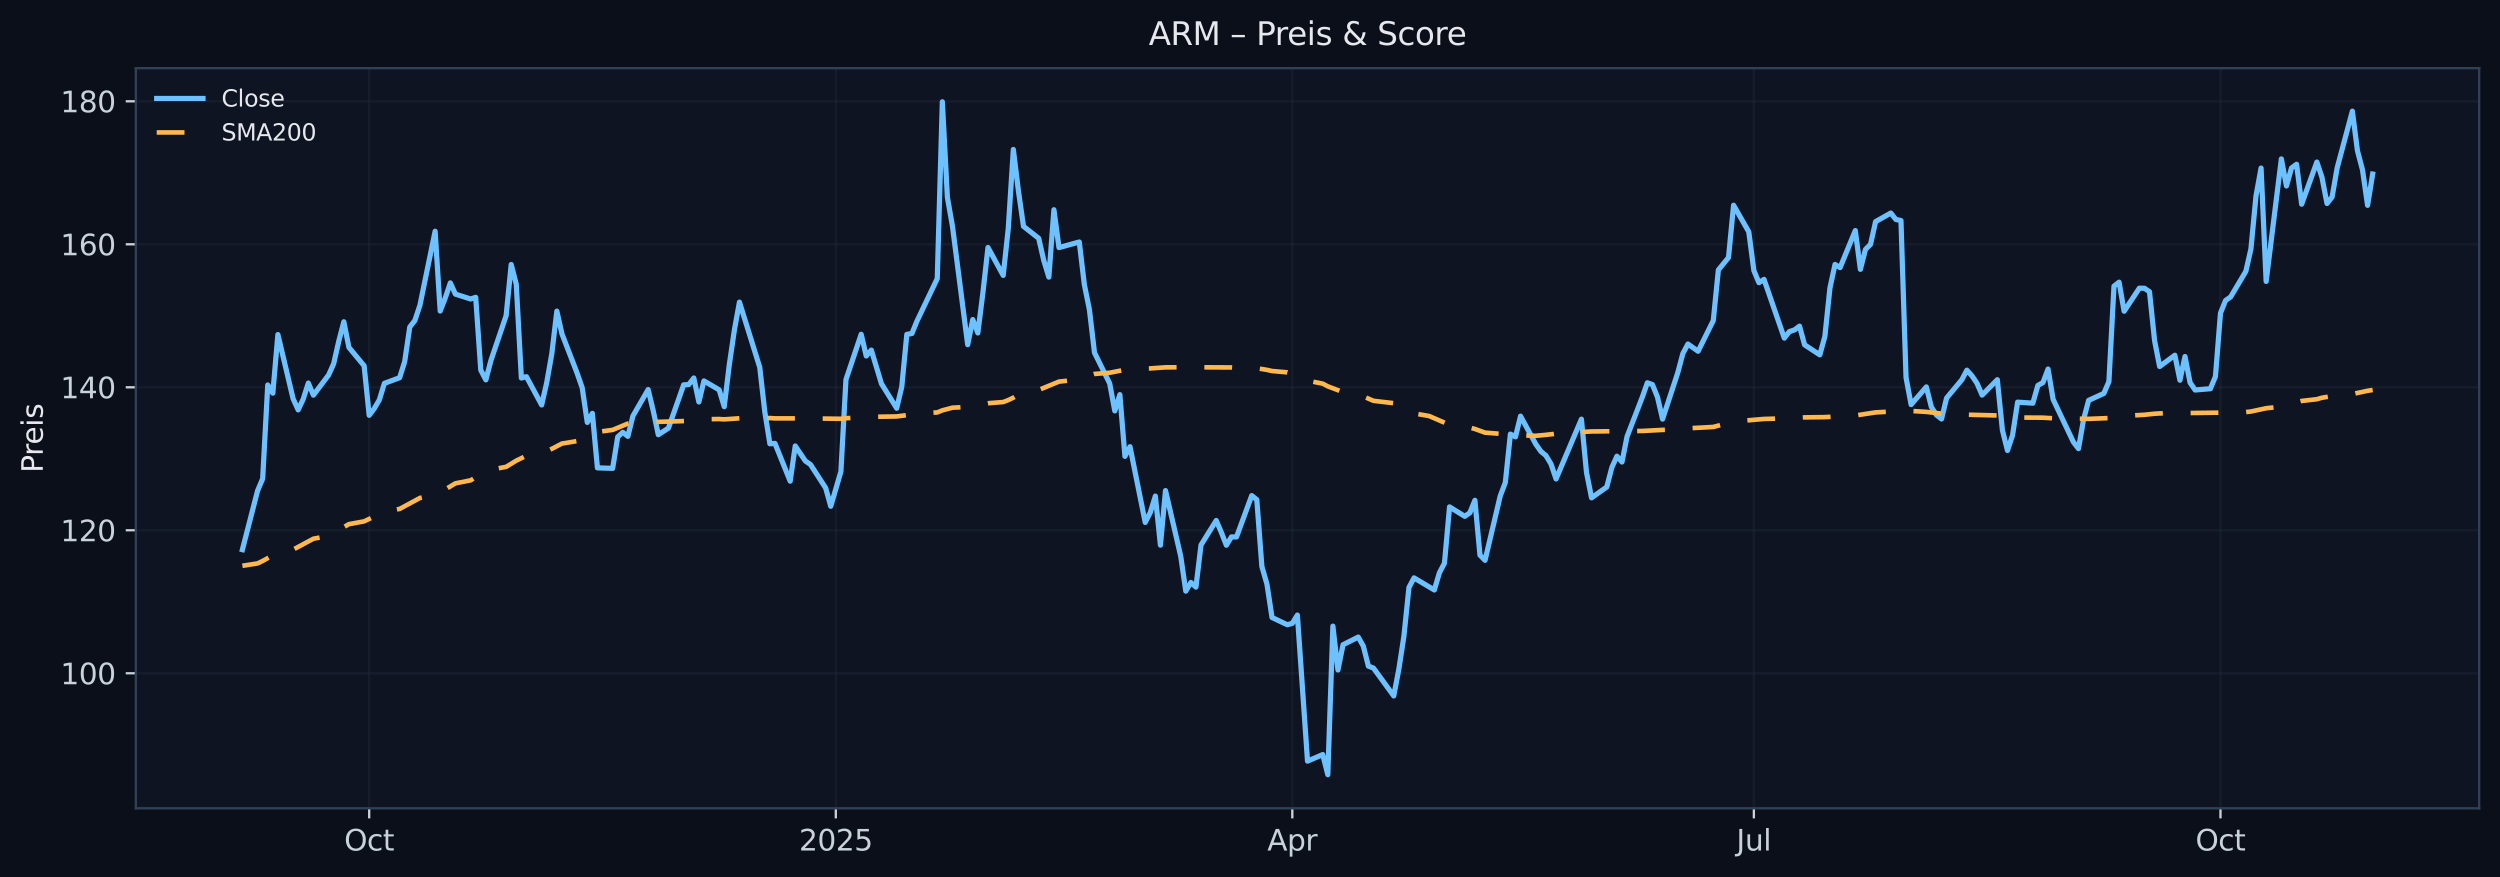 <?xml version="1.0" encoding="utf-8" standalone="no"?>
<!DOCTYPE svg PUBLIC "-//W3C//DTD SVG 1.1//EN"
  "http://www.w3.org/Graphics/SVG/1.1/DTD/svg11.dtd">
<svg xmlns:xlink="http://www.w3.org/1999/xlink" width="864.166pt" height="303.276pt" viewBox="0 0 864.166 303.276" xmlns="http://www.w3.org/2000/svg" version="1.1">
 <defs>
  <style type="text/css">*{stroke-linejoin: round; stroke-linecap: butt}</style>
 </defs>
 <g id="figure_1">
  <g id="patch_1">
   <path d="M -0 303.276 
L 864.166 303.276 
L 864.166 0 
L -0 0 
z
" style="fill: #0b0f1a"/>
  </g>
  <g id="axes_1">
   <g id="patch_2">
    <path d="M 46.966 279.398 
L 856.966 279.398 
L 856.966 23.558 
L 46.966 23.558 
z
" style="fill: #0f1422"/>
   </g>
   <g id="matplotlib.axis_1">
    <g id="xtick_1">
     <g id="line2d_1">
      <path d="M 127.615 279.398 
L 127.615 23.558 
" clip-path="url(#pf638bad455)" style="fill: none; stroke: #2a3647; stroke-opacity: 0.25; stroke-width: 0.8; stroke-linecap: square"/>
     </g>
     <g id="line2d_2">
      <defs>
       <path id="m5ddd698666" d="M 0 0 
L 0 3.5 
" style="stroke: #c9d1d9; stroke-width: 0.8"/>
      </defs>
      <g>
       <use xlink:href="#m5ddd698666" x="127.615" y="279.398" style="fill: #c9d1d9; stroke: #c9d1d9; stroke-width: 0.8"/>
      </g>
     </g>
     <g id="text_1">
      <!-- Oct -->
      <g style="fill: #c9d1d9" transform="translate(118.97 293.997) scale(0.1 -0.1)">
       <defs>
        <path id="DejaVuSans-4f" d="M 2522 4238 
Q 1834 4238 1429 3725 
Q 1025 3213 1025 2328 
Q 1025 1447 1429 934 
Q 1834 422 2522 422 
Q 3209 422 3611 934 
Q 4013 1447 4013 2328 
Q 4013 3213 3611 3725 
Q 3209 4238 2522 4238 
z
M 2522 4750 
Q 3503 4750 4090 4092 
Q 4678 3434 4678 2328 
Q 4678 1225 4090 567 
Q 3503 -91 2522 -91 
Q 1538 -91 948 565 
Q 359 1222 359 2328 
Q 359 3434 948 4092 
Q 1538 4750 2522 4750 
z
" transform="scale(0.016)"/>
        <path id="DejaVuSans-63" d="M 3122 3366 
L 3122 2828 
Q 2878 2963 2633 3030 
Q 2388 3097 2138 3097 
Q 1578 3097 1268 2742 
Q 959 2388 959 1747 
Q 959 1106 1268 751 
Q 1578 397 2138 397 
Q 2388 397 2633 464 
Q 2878 531 3122 666 
L 3122 134 
Q 2881 22 2623 -34 
Q 2366 -91 2075 -91 
Q 1284 -91 818 406 
Q 353 903 353 1747 
Q 353 2603 823 3093 
Q 1294 3584 2113 3584 
Q 2378 3584 2631 3529 
Q 2884 3475 3122 3366 
z
" transform="scale(0.016)"/>
        <path id="DejaVuSans-74" d="M 1172 4494 
L 1172 3500 
L 2356 3500 
L 2356 3053 
L 1172 3053 
L 1172 1153 
Q 1172 725 1289 603 
Q 1406 481 1766 481 
L 2356 481 
L 2356 0 
L 1766 0 
Q 1100 0 847 248 
Q 594 497 594 1153 
L 594 3053 
L 172 3053 
L 172 3500 
L 594 3500 
L 594 4494 
L 1172 4494 
z
" transform="scale(0.016)"/>
       </defs>
       <use xlink:href="#DejaVuSans-4f"/>
       <use xlink:href="#DejaVuSans-63" x="78.711"/>
       <use xlink:href="#DejaVuSans-74" x="133.691"/>
      </g>
     </g>
    </g>
    <g id="xtick_2">
     <g id="line2d_3">
      <path d="M 288.914 279.398 
L 288.914 23.558 
" clip-path="url(#pf638bad455)" style="fill: none; stroke: #2a3647; stroke-opacity: 0.25; stroke-width: 0.8; stroke-linecap: square"/>
     </g>
     <g id="line2d_4">
      <g>
       <use xlink:href="#m5ddd698666" x="288.914" y="279.398" style="fill: #c9d1d9; stroke: #c9d1d9; stroke-width: 0.8"/>
      </g>
     </g>
     <g id="text_2">
      <!-- 2025 -->
      <g style="fill: #c9d1d9" transform="translate(276.189 293.997) scale(0.1 -0.1)">
       <defs>
        <path id="DejaVuSans-32" d="M 1228 531 
L 3431 531 
L 3431 0 
L 469 0 
L 469 531 
Q 828 903 1448 1529 
Q 2069 2156 2228 2338 
Q 2531 2678 2651 2914 
Q 2772 3150 2772 3378 
Q 2772 3750 2511 3984 
Q 2250 4219 1831 4219 
Q 1534 4219 1204 4116 
Q 875 4013 500 3803 
L 500 4441 
Q 881 4594 1212 4672 
Q 1544 4750 1819 4750 
Q 2544 4750 2975 4387 
Q 3406 4025 3406 3419 
Q 3406 3131 3298 2873 
Q 3191 2616 2906 2266 
Q 2828 2175 2409 1742 
Q 1991 1309 1228 531 
z
" transform="scale(0.016)"/>
        <path id="DejaVuSans-30" d="M 2034 4250 
Q 1547 4250 1301 3770 
Q 1056 3291 1056 2328 
Q 1056 1369 1301 889 
Q 1547 409 2034 409 
Q 2525 409 2770 889 
Q 3016 1369 3016 2328 
Q 3016 3291 2770 3770 
Q 2525 4250 2034 4250 
z
M 2034 4750 
Q 2819 4750 3233 4129 
Q 3647 3509 3647 2328 
Q 3647 1150 3233 529 
Q 2819 -91 2034 -91 
Q 1250 -91 836 529 
Q 422 1150 422 2328 
Q 422 3509 836 4129 
Q 1250 4750 2034 4750 
z
" transform="scale(0.016)"/>
        <path id="DejaVuSans-35" d="M 691 4666 
L 3169 4666 
L 3169 4134 
L 1269 4134 
L 1269 2991 
Q 1406 3038 1543 3061 
Q 1681 3084 1819 3084 
Q 2600 3084 3056 2656 
Q 3513 2228 3513 1497 
Q 3513 744 3044 326 
Q 2575 -91 1722 -91 
Q 1428 -91 1123 -41 
Q 819 9 494 109 
L 494 744 
Q 775 591 1075 516 
Q 1375 441 1709 441 
Q 2250 441 2565 725 
Q 2881 1009 2881 1497 
Q 2881 1984 2565 2268 
Q 2250 2553 1709 2553 
Q 1456 2553 1204 2497 
Q 953 2441 691 2322 
L 691 4666 
z
" transform="scale(0.016)"/>
       </defs>
       <use xlink:href="#DejaVuSans-32"/>
       <use xlink:href="#DejaVuSans-30" x="63.623"/>
       <use xlink:href="#DejaVuSans-32" x="127.246"/>
       <use xlink:href="#DejaVuSans-35" x="190.869"/>
      </g>
     </g>
    </g>
    <g id="xtick_3">
     <g id="line2d_5">
      <path d="M 446.706 279.398 
L 446.706 23.558 
" clip-path="url(#pf638bad455)" style="fill: none; stroke: #2a3647; stroke-opacity: 0.25; stroke-width: 0.8; stroke-linecap: square"/>
     </g>
     <g id="line2d_6">
      <g>
       <use xlink:href="#m5ddd698666" x="446.706" y="279.398" style="fill: #c9d1d9; stroke: #c9d1d9; stroke-width: 0.8"/>
      </g>
     </g>
     <g id="text_3">
      <!-- Apr -->
      <g style="fill: #c9d1d9" transform="translate(438.056 293.997) scale(0.1 -0.1)">
       <defs>
        <path id="DejaVuSans-41" d="M 2188 4044 
L 1331 1722 
L 3047 1722 
L 2188 4044 
z
M 1831 4666 
L 2547 4666 
L 4325 0 
L 3669 0 
L 3244 1197 
L 1141 1197 
L 716 0 
L 50 0 
L 1831 4666 
z
" transform="scale(0.016)"/>
        <path id="DejaVuSans-70" d="M 1159 525 
L 1159 -1331 
L 581 -1331 
L 581 3500 
L 1159 3500 
L 1159 2969 
Q 1341 3281 1617 3432 
Q 1894 3584 2278 3584 
Q 2916 3584 3314 3078 
Q 3713 2572 3713 1747 
Q 3713 922 3314 415 
Q 2916 -91 2278 -91 
Q 1894 -91 1617 61 
Q 1341 213 1159 525 
z
M 3116 1747 
Q 3116 2381 2855 2742 
Q 2594 3103 2138 3103 
Q 1681 3103 1420 2742 
Q 1159 2381 1159 1747 
Q 1159 1113 1420 752 
Q 1681 391 2138 391 
Q 2594 391 2855 752 
Q 3116 1113 3116 1747 
z
" transform="scale(0.016)"/>
        <path id="DejaVuSans-72" d="M 2631 2963 
Q 2534 3019 2420 3045 
Q 2306 3072 2169 3072 
Q 1681 3072 1420 2755 
Q 1159 2438 1159 1844 
L 1159 0 
L 581 0 
L 581 3500 
L 1159 3500 
L 1159 2956 
Q 1341 3275 1631 3429 
Q 1922 3584 2338 3584 
Q 2397 3584 2469 3576 
Q 2541 3569 2628 3553 
L 2631 2963 
z
" transform="scale(0.016)"/>
       </defs>
       <use xlink:href="#DejaVuSans-41"/>
       <use xlink:href="#DejaVuSans-70" x="68.408"/>
       <use xlink:href="#DejaVuSans-72" x="131.885"/>
      </g>
     </g>
    </g>
    <g id="xtick_4">
     <g id="line2d_7">
      <path d="M 606.251 279.398 
L 606.251 23.558 
" clip-path="url(#pf638bad455)" style="fill: none; stroke: #2a3647; stroke-opacity: 0.25; stroke-width: 0.8; stroke-linecap: square"/>
     </g>
     <g id="line2d_8">
      <g>
       <use xlink:href="#m5ddd698666" x="606.251" y="279.398" style="fill: #c9d1d9; stroke: #c9d1d9; stroke-width: 0.8"/>
      </g>
     </g>
     <g id="text_4">
      <!-- Jul -->
      <g style="fill: #c9d1d9" transform="translate(600.219 293.997) scale(0.1 -0.1)">
       <defs>
        <path id="DejaVuSans-4a" d="M 628 4666 
L 1259 4666 
L 1259 325 
Q 1259 -519 939 -900 
Q 619 -1281 -91 -1281 
L -331 -1281 
L -331 -750 
L -134 -750 
Q 284 -750 456 -515 
Q 628 -281 628 325 
L 628 4666 
z
" transform="scale(0.016)"/>
        <path id="DejaVuSans-75" d="M 544 1381 
L 544 3500 
L 1119 3500 
L 1119 1403 
Q 1119 906 1312 657 
Q 1506 409 1894 409 
Q 2359 409 2629 706 
Q 2900 1003 2900 1516 
L 2900 3500 
L 3475 3500 
L 3475 0 
L 2900 0 
L 2900 538 
Q 2691 219 2414 64 
Q 2138 -91 1772 -91 
Q 1169 -91 856 284 
Q 544 659 544 1381 
z
M 1991 3584 
L 1991 3584 
z
" transform="scale(0.016)"/>
        <path id="DejaVuSans-6c" d="M 603 4863 
L 1178 4863 
L 1178 0 
L 603 0 
L 603 4863 
z
" transform="scale(0.016)"/>
       </defs>
       <use xlink:href="#DejaVuSans-4a"/>
       <use xlink:href="#DejaVuSans-75" x="29.492"/>
       <use xlink:href="#DejaVuSans-6c" x="92.871"/>
      </g>
     </g>
    </g>
    <g id="xtick_5">
     <g id="line2d_9">
      <path d="M 767.55 279.398 
L 767.55 23.558 
" clip-path="url(#pf638bad455)" style="fill: none; stroke: #2a3647; stroke-opacity: 0.25; stroke-width: 0.8; stroke-linecap: square"/>
     </g>
     <g id="line2d_10">
      <g>
       <use xlink:href="#m5ddd698666" x="767.55" y="279.398" style="fill: #c9d1d9; stroke: #c9d1d9; stroke-width: 0.8"/>
      </g>
     </g>
     <g id="text_5">
      <!-- Oct -->
      <g style="fill: #c9d1d9" transform="translate(758.905 293.997) scale(0.1 -0.1)">
       <use xlink:href="#DejaVuSans-4f"/>
       <use xlink:href="#DejaVuSans-63" x="78.711"/>
       <use xlink:href="#DejaVuSans-74" x="133.691"/>
      </g>
     </g>
    </g>
   </g>
   <g id="matplotlib.axis_2">
    <g id="ytick_1">
     <g id="line2d_11">
      <path d="M 46.966 232.725 
L 856.966 232.725 
" clip-path="url(#pf638bad455)" style="fill: none; stroke: #2a3647; stroke-opacity: 0.25; stroke-width: 0.8; stroke-linecap: square"/>
     </g>
     <g id="line2d_12">
      <defs>
       <path id="m7042bdb398" d="M 0 0 
L -3.5 0 
" style="stroke: #c9d1d9; stroke-width: 0.8"/>
      </defs>
      <g>
       <use xlink:href="#m7042bdb398" x="46.966" y="232.725" style="fill: #c9d1d9; stroke: #c9d1d9; stroke-width: 0.8"/>
      </g>
     </g>
     <g id="text_6">
      <!-- 100 -->
      <g style="fill: #c9d1d9" transform="translate(20.878 236.524) scale(0.1 -0.1)">
       <defs>
        <path id="DejaVuSans-31" d="M 794 531 
L 1825 531 
L 1825 4091 
L 703 3866 
L 703 4441 
L 1819 4666 
L 2450 4666 
L 2450 531 
L 3481 531 
L 3481 0 
L 794 0 
L 794 531 
z
" transform="scale(0.016)"/>
       </defs>
       <use xlink:href="#DejaVuSans-31"/>
       <use xlink:href="#DejaVuSans-30" x="63.623"/>
       <use xlink:href="#DejaVuSans-30" x="127.246"/>
      </g>
     </g>
    </g>
    <g id="ytick_2">
     <g id="line2d_13">
      <path d="M 46.966 183.297 
L 856.966 183.297 
" clip-path="url(#pf638bad455)" style="fill: none; stroke: #2a3647; stroke-opacity: 0.25; stroke-width: 0.8; stroke-linecap: square"/>
     </g>
     <g id="line2d_14">
      <g>
       <use xlink:href="#m7042bdb398" x="46.966" y="183.297" style="fill: #c9d1d9; stroke: #c9d1d9; stroke-width: 0.8"/>
      </g>
     </g>
     <g id="text_7">
      <!-- 120 -->
      <g style="fill: #c9d1d9" transform="translate(20.878 187.097) scale(0.1 -0.1)">
       <use xlink:href="#DejaVuSans-31"/>
       <use xlink:href="#DejaVuSans-32" x="63.623"/>
       <use xlink:href="#DejaVuSans-30" x="127.246"/>
      </g>
     </g>
    </g>
    <g id="ytick_3">
     <g id="line2d_15">
      <path d="M 46.966 133.87 
L 856.966 133.87 
" clip-path="url(#pf638bad455)" style="fill: none; stroke: #2a3647; stroke-opacity: 0.25; stroke-width: 0.8; stroke-linecap: square"/>
     </g>
     <g id="line2d_16">
      <g>
       <use xlink:href="#m7042bdb398" x="46.966" y="133.87" style="fill: #c9d1d9; stroke: #c9d1d9; stroke-width: 0.8"/>
      </g>
     </g>
     <g id="text_8">
      <!-- 140 -->
      <g style="fill: #c9d1d9" transform="translate(20.878 137.669) scale(0.1 -0.1)">
       <defs>
        <path id="DejaVuSans-34" d="M 2419 4116 
L 825 1625 
L 2419 1625 
L 2419 4116 
z
M 2253 4666 
L 3047 4666 
L 3047 1625 
L 3713 1625 
L 3713 1100 
L 3047 1100 
L 3047 0 
L 2419 0 
L 2419 1100 
L 313 1100 
L 313 1709 
L 2253 4666 
z
" transform="scale(0.016)"/>
       </defs>
       <use xlink:href="#DejaVuSans-31"/>
       <use xlink:href="#DejaVuSans-34" x="63.623"/>
       <use xlink:href="#DejaVuSans-30" x="127.246"/>
      </g>
     </g>
    </g>
    <g id="ytick_4">
     <g id="line2d_17">
      <path d="M 46.966 84.442 
L 856.966 84.442 
" clip-path="url(#pf638bad455)" style="fill: none; stroke: #2a3647; stroke-opacity: 0.25; stroke-width: 0.8; stroke-linecap: square"/>
     </g>
     <g id="line2d_18">
      <g>
       <use xlink:href="#m7042bdb398" x="46.966" y="84.442" style="fill: #c9d1d9; stroke: #c9d1d9; stroke-width: 0.8"/>
      </g>
     </g>
     <g id="text_9">
      <!-- 160 -->
      <g style="fill: #c9d1d9" transform="translate(20.878 88.241) scale(0.1 -0.1)">
       <defs>
        <path id="DejaVuSans-36" d="M 2113 2584 
Q 1688 2584 1439 2293 
Q 1191 2003 1191 1497 
Q 1191 994 1439 701 
Q 1688 409 2113 409 
Q 2538 409 2786 701 
Q 3034 994 3034 1497 
Q 3034 2003 2786 2293 
Q 2538 2584 2113 2584 
z
M 3366 4563 
L 3366 3988 
Q 3128 4100 2886 4159 
Q 2644 4219 2406 4219 
Q 1781 4219 1451 3797 
Q 1122 3375 1075 2522 
Q 1259 2794 1537 2939 
Q 1816 3084 2150 3084 
Q 2853 3084 3261 2657 
Q 3669 2231 3669 1497 
Q 3669 778 3244 343 
Q 2819 -91 2113 -91 
Q 1303 -91 875 529 
Q 447 1150 447 2328 
Q 447 3434 972 4092 
Q 1497 4750 2381 4750 
Q 2619 4750 2861 4703 
Q 3103 4656 3366 4563 
z
" transform="scale(0.016)"/>
       </defs>
       <use xlink:href="#DejaVuSans-31"/>
       <use xlink:href="#DejaVuSans-36" x="63.623"/>
       <use xlink:href="#DejaVuSans-30" x="127.246"/>
      </g>
     </g>
    </g>
    <g id="ytick_5">
     <g id="line2d_19">
      <path d="M 46.966 35.014 
L 856.966 35.014 
" clip-path="url(#pf638bad455)" style="fill: none; stroke: #2a3647; stroke-opacity: 0.25; stroke-width: 0.8; stroke-linecap: square"/>
     </g>
     <g id="line2d_20">
      <g>
       <use xlink:href="#m7042bdb398" x="46.966" y="35.014" style="fill: #c9d1d9; stroke: #c9d1d9; stroke-width: 0.8"/>
      </g>
     </g>
     <g id="text_10">
      <!-- 180 -->
      <g style="fill: #c9d1d9" transform="translate(20.878 38.814) scale(0.1 -0.1)">
       <defs>
        <path id="DejaVuSans-38" d="M 2034 2216 
Q 1584 2216 1326 1975 
Q 1069 1734 1069 1313 
Q 1069 891 1326 650 
Q 1584 409 2034 409 
Q 2484 409 2743 651 
Q 3003 894 3003 1313 
Q 3003 1734 2745 1975 
Q 2488 2216 2034 2216 
z
M 1403 2484 
Q 997 2584 770 2862 
Q 544 3141 544 3541 
Q 544 4100 942 4425 
Q 1341 4750 2034 4750 
Q 2731 4750 3128 4425 
Q 3525 4100 3525 3541 
Q 3525 3141 3298 2862 
Q 3072 2584 2669 2484 
Q 3125 2378 3379 2068 
Q 3634 1759 3634 1313 
Q 3634 634 3220 271 
Q 2806 -91 2034 -91 
Q 1263 -91 848 271 
Q 434 634 434 1313 
Q 434 1759 690 2068 
Q 947 2378 1403 2484 
z
M 1172 3481 
Q 1172 3119 1398 2916 
Q 1625 2713 2034 2713 
Q 2441 2713 2670 2916 
Q 2900 3119 2900 3481 
Q 2900 3844 2670 4047 
Q 2441 4250 2034 4250 
Q 1625 4250 1398 4047 
Q 1172 3844 1172 3481 
z
" transform="scale(0.016)"/>
       </defs>
       <use xlink:href="#DejaVuSans-31"/>
       <use xlink:href="#DejaVuSans-38" x="63.623"/>
       <use xlink:href="#DejaVuSans-30" x="127.246"/>
      </g>
     </g>
    </g>
    <g id="text_11">
     <!-- Preis -->
     <g style="fill: #e6e8ee" transform="translate(14.798 163.419) rotate(-90) scale(0.1 -0.1)">
      <defs>
       <path id="DejaVuSans-50" d="M 1259 4147 
L 1259 2394 
L 2053 2394 
Q 2494 2394 2734 2622 
Q 2975 2850 2975 3272 
Q 2975 3691 2734 3919 
Q 2494 4147 2053 4147 
L 1259 4147 
z
M 628 4666 
L 2053 4666 
Q 2838 4666 3239 4311 
Q 3641 3956 3641 3272 
Q 3641 2581 3239 2228 
Q 2838 1875 2053 1875 
L 1259 1875 
L 1259 0 
L 628 0 
L 628 4666 
z
" transform="scale(0.016)"/>
       <path id="DejaVuSans-65" d="M 3597 1894 
L 3597 1613 
L 953 1613 
Q 991 1019 1311 708 
Q 1631 397 2203 397 
Q 2534 397 2845 478 
Q 3156 559 3463 722 
L 3463 178 
Q 3153 47 2828 -22 
Q 2503 -91 2169 -91 
Q 1331 -91 842 396 
Q 353 884 353 1716 
Q 353 2575 817 3079 
Q 1281 3584 2069 3584 
Q 2775 3584 3186 3129 
Q 3597 2675 3597 1894 
z
M 3022 2063 
Q 3016 2534 2758 2815 
Q 2500 3097 2075 3097 
Q 1594 3097 1305 2825 
Q 1016 2553 972 2059 
L 3022 2063 
z
" transform="scale(0.016)"/>
       <path id="DejaVuSans-69" d="M 603 3500 
L 1178 3500 
L 1178 0 
L 603 0 
L 603 3500 
z
M 603 4863 
L 1178 4863 
L 1178 4134 
L 603 4134 
L 603 4863 
z
" transform="scale(0.016)"/>
       <path id="DejaVuSans-73" d="M 2834 3397 
L 2834 2853 
Q 2591 2978 2328 3040 
Q 2066 3103 1784 3103 
Q 1356 3103 1142 2972 
Q 928 2841 928 2578 
Q 928 2378 1081 2264 
Q 1234 2150 1697 2047 
L 1894 2003 
Q 2506 1872 2764 1633 
Q 3022 1394 3022 966 
Q 3022 478 2636 193 
Q 2250 -91 1575 -91 
Q 1294 -91 989 -36 
Q 684 19 347 128 
L 347 722 
Q 666 556 975 473 
Q 1284 391 1588 391 
Q 1994 391 2212 530 
Q 2431 669 2431 922 
Q 2431 1156 2273 1281 
Q 2116 1406 1581 1522 
L 1381 1569 
Q 847 1681 609 1914 
Q 372 2147 372 2553 
Q 372 3047 722 3315 
Q 1072 3584 1716 3584 
Q 2034 3584 2315 3537 
Q 2597 3491 2834 3397 
z
" transform="scale(0.016)"/>
      </defs>
      <use xlink:href="#DejaVuSans-50"/>
      <use xlink:href="#DejaVuSans-72" x="58.553"/>
      <use xlink:href="#DejaVuSans-65" x="97.416"/>
      <use xlink:href="#DejaVuSans-69" x="158.939"/>
      <use xlink:href="#DejaVuSans-73" x="186.723"/>
     </g>
    </g>
   </g>
   <g id="line2d_21">
    <path d="M 83.784 189.995 
L 89.044 169.606 
L 90.797 165.454 
L 92.55 133.079 
L 94.303 135.896 
L 96.057 115.656 
L 101.316 137.824 
L 103.07 141.679 
L 104.823 137.923 
L 106.576 132.412 
L 108.329 136.588 
L 113.589 129.619 
L 115.342 125.714 
L 117.095 117.979 
L 118.849 111.232 
L 120.602 120.079 
L 125.862 126.431 
L 127.615 143.557 
L 129.368 141.21 
L 131.121 138.219 
L 132.875 132.51 
L 138.134 130.558 
L 139.888 124.973 
L 141.641 113.036 
L 143.394 110.812 
L 145.147 105.548 
L 150.407 79.944 
L 152.16 107.5 
L 153.914 102.977 
L 155.667 97.787 
L 157.42 101.668 
L 162.68 103.348 
L 164.433 102.78 
L 166.186 127.914 
L 167.94 131.299 
L 169.693 124.602 
L 174.953 109.106 
L 176.706 91.436 
L 178.459 98.282 
L 180.212 130.657 
L 181.966 130.212 
L 187.225 139.974 
L 188.979 132.263 
L 190.732 122.304 
L 192.485 107.549 
L 194.238 115.384 
L 199.498 129.013 
L 201.251 134.067 
L 203.005 146.004 
L 204.758 142.89 
L 206.511 161.722 
L 211.771 161.895 
L 213.524 151.021 
L 215.277 149.439 
L 217.031 150.823 
L 218.784 143.78 
L 224.044 134.661 
L 225.797 141.976 
L 227.55 150.255 
L 231.057 147.981 
L 236.316 133.029 
L 238.07 132.931 
L 239.823 130.657 
L 241.576 138.936 
L 243.329 131.67 
L 248.589 134.759 
L 250.342 140.567 
L 252.095 126.06 
L 253.849 114.099 
L 255.602 104.435 
L 262.615 126.95 
L 264.368 142.371 
L 266.121 153.394 
L 267.875 153.27 
L 273.134 166.319 
L 274.888 154.16 
L 278.394 159.35 
L 280.147 160.561 
L 285.407 168.691 
L 287.16 174.993 
L 290.667 163.032 
L 292.42 131.201 
L 297.68 115.557 
L 299.433 123.045 
L 301.186 121.018 
L 304.693 132.659 
L 309.953 141.111 
L 311.706 133.721 
L 313.459 115.581 
L 315.212 115.285 
L 316.966 110.985 
L 323.979 96.305 
L 325.732 35.187 
L 327.485 68.23 
L 329.238 78.214 
L 334.498 119.14 
L 336.251 110.466 
L 338.005 115.087 
L 339.758 101.173 
L 341.511 85.554 
L 346.771 95.193 
L 348.524 79.005 
L 350.277 51.671 
L 352.031 65.981 
L 353.784 78.239 
L 359.044 82.366 
L 360.797 90.027 
L 362.55 95.786 
L 364.303 72.505 
L 366.057 85.579 
L 373.07 83.651 
L 374.823 98.381 
L 376.576 107.055 
L 378.329 121.908 
L 383.589 132.56 
L 385.342 142.025 
L 387.095 136.415 
L 388.849 157.743 
L 390.602 154.407 
L 395.862 180.579 
L 397.615 177.144 
L 399.368 171.484 
L 401.121 188.438 
L 402.875 169.581 
L 408.134 192.244 
L 409.888 204.329 
L 411.641 201.338 
L 413.394 202.945 
L 415.147 188.388 
L 420.407 179.912 
L 422.16 183.989 
L 423.914 188.463 
L 425.667 185.596 
L 427.42 185.596 
L 432.68 171.311 
L 434.433 172.72 
L 436.186 195.827 
L 437.94 201.907 
L 439.693 213.448 
L 444.953 215.944 
L 446.706 215.475 
L 448.459 212.608 
L 451.966 263.098 
L 457.225 260.825 
L 458.979 267.769 
L 460.732 216.439 
L 462.485 231.588 
L 464.238 222.864 
L 469.498 220.22 
L 471.251 223.334 
L 473.005 230.254 
L 474.758 230.921 
L 481.771 240.559 
L 483.524 231.366 
L 485.277 219.973 
L 487.031 203.044 
L 488.784 199.757 
L 495.797 203.933 
L 497.55 198.002 
L 499.303 194.666 
L 501.057 175.216 
L 506.316 178.478 
L 508.07 177.267 
L 509.823 172.942 
L 511.576 191.898 
L 513.329 193.677 
L 518.589 171.41 
L 520.342 166.788 
L 522.095 150.057 
L 523.849 150.996 
L 525.602 143.854 
L 530.862 153.517 
L 532.615 156.013 
L 534.368 157.471 
L 536.121 160.363 
L 537.875 165.553 
L 546.641 144.892 
L 548.394 163.279 
L 550.147 172.077 
L 555.407 168.333 
L 557.16 161.599 
L 558.914 157.694 
L 560.667 159.696 
L 562.42 150.897 
L 567.68 137.305 
L 569.433 132.313 
L 571.186 132.931 
L 572.94 137.28 
L 574.693 144.867 
L 579.953 128.828 
L 581.706 122.205 
L 583.459 118.918 
L 586.966 121.414 
L 592.225 110.812 
L 593.979 93.314 
L 597.485 89.014 
L 599.238 70.948 
L 604.498 80.142 
L 606.251 93.512 
L 608.005 97.713 
L 609.758 96.577 
L 616.771 116.867 
L 618.524 114.618 
L 620.277 114.049 
L 622.031 112.739 
L 623.784 119.19 
L 629.044 122.65 
L 630.797 116.298 
L 632.55 99.517 
L 634.303 91.411 
L 636.057 92.499 
L 641.316 79.697 
L 643.07 93.092 
L 644.823 86.221 
L 646.576 84.467 
L 648.329 76.608 
L 653.589 73.642 
L 655.342 75.866 
L 657.095 76.225 
L 658.849 130.472 
L 660.602 139.85 
L 665.862 133.746 
L 667.615 140.715 
L 669.368 143.459 
L 671.121 144.818 
L 672.875 137.577 
L 678.134 131.275 
L 679.888 127.963 
L 681.641 129.915 
L 683.394 132.51 
L 685.147 136.563 
L 690.407 131.25 
L 692.16 148.673 
L 693.914 155.717 
L 695.667 150.477 
L 697.42 139.01 
L 702.68 139.356 
L 704.433 133.227 
L 706.186 132.239 
L 707.94 127.568 
L 709.693 138.046 
L 716.706 152.8 
L 718.459 155.074 
L 720.212 145.04 
L 721.966 138.392 
L 727.225 135.995 
L 728.979 131.893 
L 730.732 98.924 
L 732.485 97.54 
L 734.238 107.574 
L 739.498 99.616 
L 741.251 99.641 
L 743.005 100.827 
L 744.758 117.707 
L 746.511 126.678 
L 751.771 122.798 
L 753.524 131.423 
L 755.277 123.243 
L 757.031 132.263 
L 758.784 134.809 
L 764.044 134.364 
L 765.797 130.187 
L 767.55 108.217 
L 769.303 103.855 
L 771.057 102.631 
L 776.316 93.784 
L 778.07 86.061 
L 779.823 67.711 
L 781.576 58.097 
L 783.329 97.268 
L 788.589 54.934 
L 790.342 64.276 
L 792.095 58.072 
L 793.849 56.787 
L 795.602 70.578 
L 800.862 56.021 
L 802.615 61.26 
L 804.368 70.33 
L 806.121 68.131 
L 807.875 58.048 
L 813.134 38.425 
L 814.888 52.092 
L 816.641 58.764 
L 818.394 70.973 
L 820.147 60.173 
L 820.147 60.173 
" clip-path="url(#pf638bad455)" style="fill: none; stroke: #6ec1ff; stroke-width: 1.8; stroke-linecap: square"/>
   </g>
   <g id="line2d_22">
    <path d="M 83.784 195.573 
L 89.044 194.747 
L 90.797 193.899 
L 96.057 190.931 
L 101.316 189.986 
L 108.329 186.215 
L 113.589 185.25 
L 120.602 181.186 
L 125.862 180.219 
L 132.875 176.812 
L 138.134 175.924 
L 145.147 172.124 
L 150.407 171.042 
L 153.914 169.181 
L 157.42 167.071 
L 162.68 166.033 
L 164.433 164.976 
L 169.693 162.36 
L 174.953 161.369 
L 178.459 159.23 
L 181.966 157.516 
L 187.225 156.788 
L 190.732 155.158 
L 194.238 153.323 
L 199.498 152.448 
L 204.758 150.029 
L 206.511 149.31 
L 211.771 148.597 
L 217.031 146.415 
L 218.784 146.142 
L 224.044 145.839 
L 225.797 145.991 
L 227.55 145.825 
L 238.07 145.496 
L 241.576 145.075 
L 243.329 144.922 
L 248.589 144.845 
L 250.342 144.955 
L 253.849 144.716 
L 255.602 144.581 
L 266.121 144.51 
L 267.875 144.618 
L 274.888 144.612 
L 285.407 144.698 
L 290.667 144.761 
L 292.42 144.558 
L 299.433 144.226 
L 301.186 144.089 
L 309.953 143.95 
L 313.459 143.494 
L 316.966 142.931 
L 323.979 142.562 
L 325.732 141.846 
L 329.238 140.919 
L 334.498 140.682 
L 341.511 139.386 
L 346.771 138.973 
L 348.524 138.298 
L 350.277 137.454 
L 352.031 136.462 
L 353.784 135.604 
L 359.044 134.803 
L 366.057 131.905 
L 373.07 131.175 
L 376.576 129.792 
L 378.329 129.259 
L 383.589 128.844 
L 390.602 127.468 
L 397.615 127.348 
L 402.875 126.978 
L 411.641 126.942 
L 425.667 127.015 
L 427.42 127.115 
L 432.68 127.127 
L 434.433 127.28 
L 437.94 127.852 
L 439.693 128.249 
L 444.953 128.708 
L 448.459 129.925 
L 450.212 130.669 
L 451.966 131.566 
L 457.225 132.622 
L 458.979 133.548 
L 464.238 135.537 
L 469.498 136.274 
L 474.758 138.546 
L 481.771 139.369 
L 485.277 141.145 
L 488.784 142.895 
L 494.044 143.815 
L 501.057 146.858 
L 506.316 147.349 
L 509.823 148.277 
L 513.329 149.549 
L 518.589 149.955 
L 522.095 150.425 
L 523.849 150.528 
L 525.602 150.491 
L 530.862 150.641 
L 534.368 150.313 
L 537.875 149.91 
L 544.888 149.578 
L 548.394 149.23 
L 550.147 149.138 
L 567.68 148.968 
L 574.693 148.601 
L 579.953 148.467 
L 583.459 148.053 
L 592.225 147.586 
L 599.238 145.727 
L 609.758 144.816 
L 618.524 144.576 
L 623.784 144.271 
L 630.797 144.189 
L 641.316 143.626 
L 648.329 142.551 
L 653.589 142.266 
L 657.095 141.837 
L 665.862 142.376 
L 671.121 142.979 
L 672.875 143.159 
L 690.407 143.611 
L 693.914 144.184 
L 697.42 144.327 
L 706.186 144.379 
L 709.693 144.592 
L 721.966 144.789 
L 728.979 144.51 
L 734.238 143.774 
L 741.251 143.378 
L 744.758 143.01 
L 746.511 142.903 
L 771.057 142.586 
L 776.316 142.448 
L 778.07 142.243 
L 783.329 141.113 
L 788.589 140.556 
L 792.095 139.601 
L 795.602 138.591 
L 800.862 137.996 
L 802.615 137.487 
L 807.875 136.621 
L 813.134 136.208 
L 818.394 135.08 
L 820.147 134.803 
L 820.147 134.803 
" clip-path="url(#pf638bad455)" style="fill: none; stroke-dasharray: 9.6,9.6; stroke-dashoffset: 0; stroke: #ffb84d; stroke-width: 1.6"/>
   </g>
   <g id="patch_3">
    <path d="M 46.966 279.398 
L 46.966 23.558 
" style="fill: none; stroke: #324055; stroke-width: 0.8; stroke-linejoin: miter; stroke-linecap: square"/>
   </g>
   <g id="patch_4">
    <path d="M 856.966 279.398 
L 856.966 23.558 
" style="fill: none; stroke: #324055; stroke-width: 0.8; stroke-linejoin: miter; stroke-linecap: square"/>
   </g>
   <g id="patch_5">
    <path d="M 46.966 279.398 
L 856.966 279.398 
" style="fill: none; stroke: #324055; stroke-width: 0.8; stroke-linejoin: miter; stroke-linecap: square"/>
   </g>
   <g id="patch_6">
    <path d="M 46.966 23.558 
L 856.966 23.558 
" style="fill: none; stroke: #324055; stroke-width: 0.8; stroke-linejoin: miter; stroke-linecap: square"/>
   </g>
   <g id="text_12">
    <!-- ARM – Preis &amp; Score -->
    <g style="fill: #e6e8ee" transform="translate(397.068 15.558) scale(0.11 -0.11)">
     <defs>
      <path id="DejaVuSans-52" d="M 2841 2188 
Q 3044 2119 3236 1894 
Q 3428 1669 3622 1275 
L 4263 0 
L 3584 0 
L 2988 1197 
Q 2756 1666 2539 1819 
Q 2322 1972 1947 1972 
L 1259 1972 
L 1259 0 
L 628 0 
L 628 4666 
L 2053 4666 
Q 2853 4666 3247 4331 
Q 3641 3997 3641 3322 
Q 3641 2881 3436 2590 
Q 3231 2300 2841 2188 
z
M 1259 4147 
L 1259 2491 
L 2053 2491 
Q 2509 2491 2742 2702 
Q 2975 2913 2975 3322 
Q 2975 3731 2742 3939 
Q 2509 4147 2053 4147 
L 1259 4147 
z
" transform="scale(0.016)"/>
      <path id="DejaVuSans-4d" d="M 628 4666 
L 1569 4666 
L 2759 1491 
L 3956 4666 
L 4897 4666 
L 4897 0 
L 4281 0 
L 4281 4097 
L 3078 897 
L 2444 897 
L 1241 4097 
L 1241 0 
L 628 0 
L 628 4666 
z
" transform="scale(0.016)"/>
      <path id="DejaVuSans-20" transform="scale(0.016)"/>
      <path id="DejaVuSans-2013" d="M 313 1978 
L 2888 1978 
L 2888 1528 
L 313 1528 
L 313 1978 
z
" transform="scale(0.016)"/>
      <path id="DejaVuSans-26" d="M 1556 2509 
Q 1272 2256 1139 2004 
Q 1006 1753 1006 1478 
Q 1006 1022 1337 719 
Q 1669 416 2169 416 
Q 2466 416 2725 514 
Q 2984 613 3213 813 
L 1556 2509 
z
M 1997 2859 
L 3584 1234 
Q 3769 1513 3872 1830 
Q 3975 2147 3994 2503 
L 4575 2503 
Q 4538 2091 4375 1687 
Q 4213 1284 3922 891 
L 4794 0 
L 4006 0 
L 3559 459 
Q 3234 181 2878 45 
Q 2522 -91 2113 -91 
Q 1359 -91 881 339 
Q 403 769 403 1441 
Q 403 1841 612 2192 
Q 822 2544 1241 2853 
Q 1091 3050 1012 3245 
Q 934 3441 934 3628 
Q 934 4134 1281 4442 
Q 1628 4750 2203 4750 
Q 2463 4750 2720 4694 
Q 2978 4638 3244 4525 
L 3244 3956 
Q 2972 4103 2725 4179 
Q 2478 4256 2266 4256 
Q 1938 4256 1733 4082 
Q 1528 3909 1528 3634 
Q 1528 3475 1620 3314 
Q 1713 3153 1997 2859 
z
" transform="scale(0.016)"/>
      <path id="DejaVuSans-53" d="M 3425 4513 
L 3425 3897 
Q 3066 4069 2747 4153 
Q 2428 4238 2131 4238 
Q 1616 4238 1336 4038 
Q 1056 3838 1056 3469 
Q 1056 3159 1242 3001 
Q 1428 2844 1947 2747 
L 2328 2669 
Q 3034 2534 3370 2195 
Q 3706 1856 3706 1288 
Q 3706 609 3251 259 
Q 2797 -91 1919 -91 
Q 1588 -91 1214 -16 
Q 841 59 441 206 
L 441 856 
Q 825 641 1194 531 
Q 1563 422 1919 422 
Q 2459 422 2753 634 
Q 3047 847 3047 1241 
Q 3047 1584 2836 1778 
Q 2625 1972 2144 2069 
L 1759 2144 
Q 1053 2284 737 2584 
Q 422 2884 422 3419 
Q 422 4038 858 4394 
Q 1294 4750 2059 4750 
Q 2388 4750 2728 4690 
Q 3069 4631 3425 4513 
z
" transform="scale(0.016)"/>
      <path id="DejaVuSans-6f" d="M 1959 3097 
Q 1497 3097 1228 2736 
Q 959 2375 959 1747 
Q 959 1119 1226 758 
Q 1494 397 1959 397 
Q 2419 397 2687 759 
Q 2956 1122 2956 1747 
Q 2956 2369 2687 2733 
Q 2419 3097 1959 3097 
z
M 1959 3584 
Q 2709 3584 3137 3096 
Q 3566 2609 3566 1747 
Q 3566 888 3137 398 
Q 2709 -91 1959 -91 
Q 1206 -91 779 398 
Q 353 888 353 1747 
Q 353 2609 779 3096 
Q 1206 3584 1959 3584 
z
" transform="scale(0.016)"/>
     </defs>
     <use xlink:href="#DejaVuSans-41"/>
     <use xlink:href="#DejaVuSans-52" x="68.408"/>
     <use xlink:href="#DejaVuSans-4d" x="137.891"/>
     <use xlink:href="#DejaVuSans-20" x="224.17"/>
     <use xlink:href="#DejaVuSans-2013" x="255.957"/>
     <use xlink:href="#DejaVuSans-20" x="305.957"/>
     <use xlink:href="#DejaVuSans-50" x="337.744"/>
     <use xlink:href="#DejaVuSans-72" x="396.297"/>
     <use xlink:href="#DejaVuSans-65" x="435.16"/>
     <use xlink:href="#DejaVuSans-69" x="496.684"/>
     <use xlink:href="#DejaVuSans-73" x="524.467"/>
     <use xlink:href="#DejaVuSans-20" x="576.566"/>
     <use xlink:href="#DejaVuSans-26" x="608.354"/>
     <use xlink:href="#DejaVuSans-20" x="686.332"/>
     <use xlink:href="#DejaVuSans-53" x="718.119"/>
     <use xlink:href="#DejaVuSans-63" x="781.596"/>
     <use xlink:href="#DejaVuSans-6f" x="836.576"/>
     <use xlink:href="#DejaVuSans-72" x="897.758"/>
     <use xlink:href="#DejaVuSans-65" x="936.621"/>
    </g>
   </g>
   <g id="legend_1">
    <g id="line2d_23">
     <path d="M 54.166 34.037 
L 62.166 34.037 
L 70.166 34.037 
" style="fill: none; stroke: #6ec1ff; stroke-width: 1.8; stroke-linecap: square"/>
    </g>
    <g id="text_13">
     <!-- Close -->
     <g style="fill: #e6e8ee" transform="translate(76.566 36.837) scale(0.08 -0.08)">
      <defs>
       <path id="DejaVuSans-43" d="M 4122 4306 
L 4122 3641 
Q 3803 3938 3442 4084 
Q 3081 4231 2675 4231 
Q 1875 4231 1450 3742 
Q 1025 3253 1025 2328 
Q 1025 1406 1450 917 
Q 1875 428 2675 428 
Q 3081 428 3442 575 
Q 3803 722 4122 1019 
L 4122 359 
Q 3791 134 3420 21 
Q 3050 -91 2638 -91 
Q 1578 -91 968 557 
Q 359 1206 359 2328 
Q 359 3453 968 4101 
Q 1578 4750 2638 4750 
Q 3056 4750 3426 4639 
Q 3797 4528 4122 4306 
z
" transform="scale(0.016)"/>
      </defs>
      <use xlink:href="#DejaVuSans-43"/>
      <use xlink:href="#DejaVuSans-6c" x="69.824"/>
      <use xlink:href="#DejaVuSans-6f" x="97.607"/>
      <use xlink:href="#DejaVuSans-73" x="158.789"/>
      <use xlink:href="#DejaVuSans-65" x="210.889"/>
     </g>
    </g>
    <g id="line2d_24">
     <path d="M 54.166 45.78 
L 62.166 45.78 
L 70.166 45.78 
" style="fill: none; stroke-dasharray: 9.6,9.6; stroke-dashoffset: 0; stroke: #ffb84d; stroke-width: 1.6"/>
    </g>
    <g id="text_14">
     <!-- SMA200 -->
     <g style="fill: #e6e8ee" transform="translate(76.566 48.58) scale(0.08 -0.08)">
      <use xlink:href="#DejaVuSans-53"/>
      <use xlink:href="#DejaVuSans-4d" x="63.477"/>
      <use xlink:href="#DejaVuSans-41" x="149.756"/>
      <use xlink:href="#DejaVuSans-32" x="218.164"/>
      <use xlink:href="#DejaVuSans-30" x="281.787"/>
      <use xlink:href="#DejaVuSans-30" x="345.41"/>
     </g>
    </g>
   </g>
  </g>
 </g>
 <defs>
  <clipPath id="pf638bad455">
   <rect x="46.966" y="23.558" width="810" height="255.84"/>
  </clipPath>
 </defs>
</svg>
